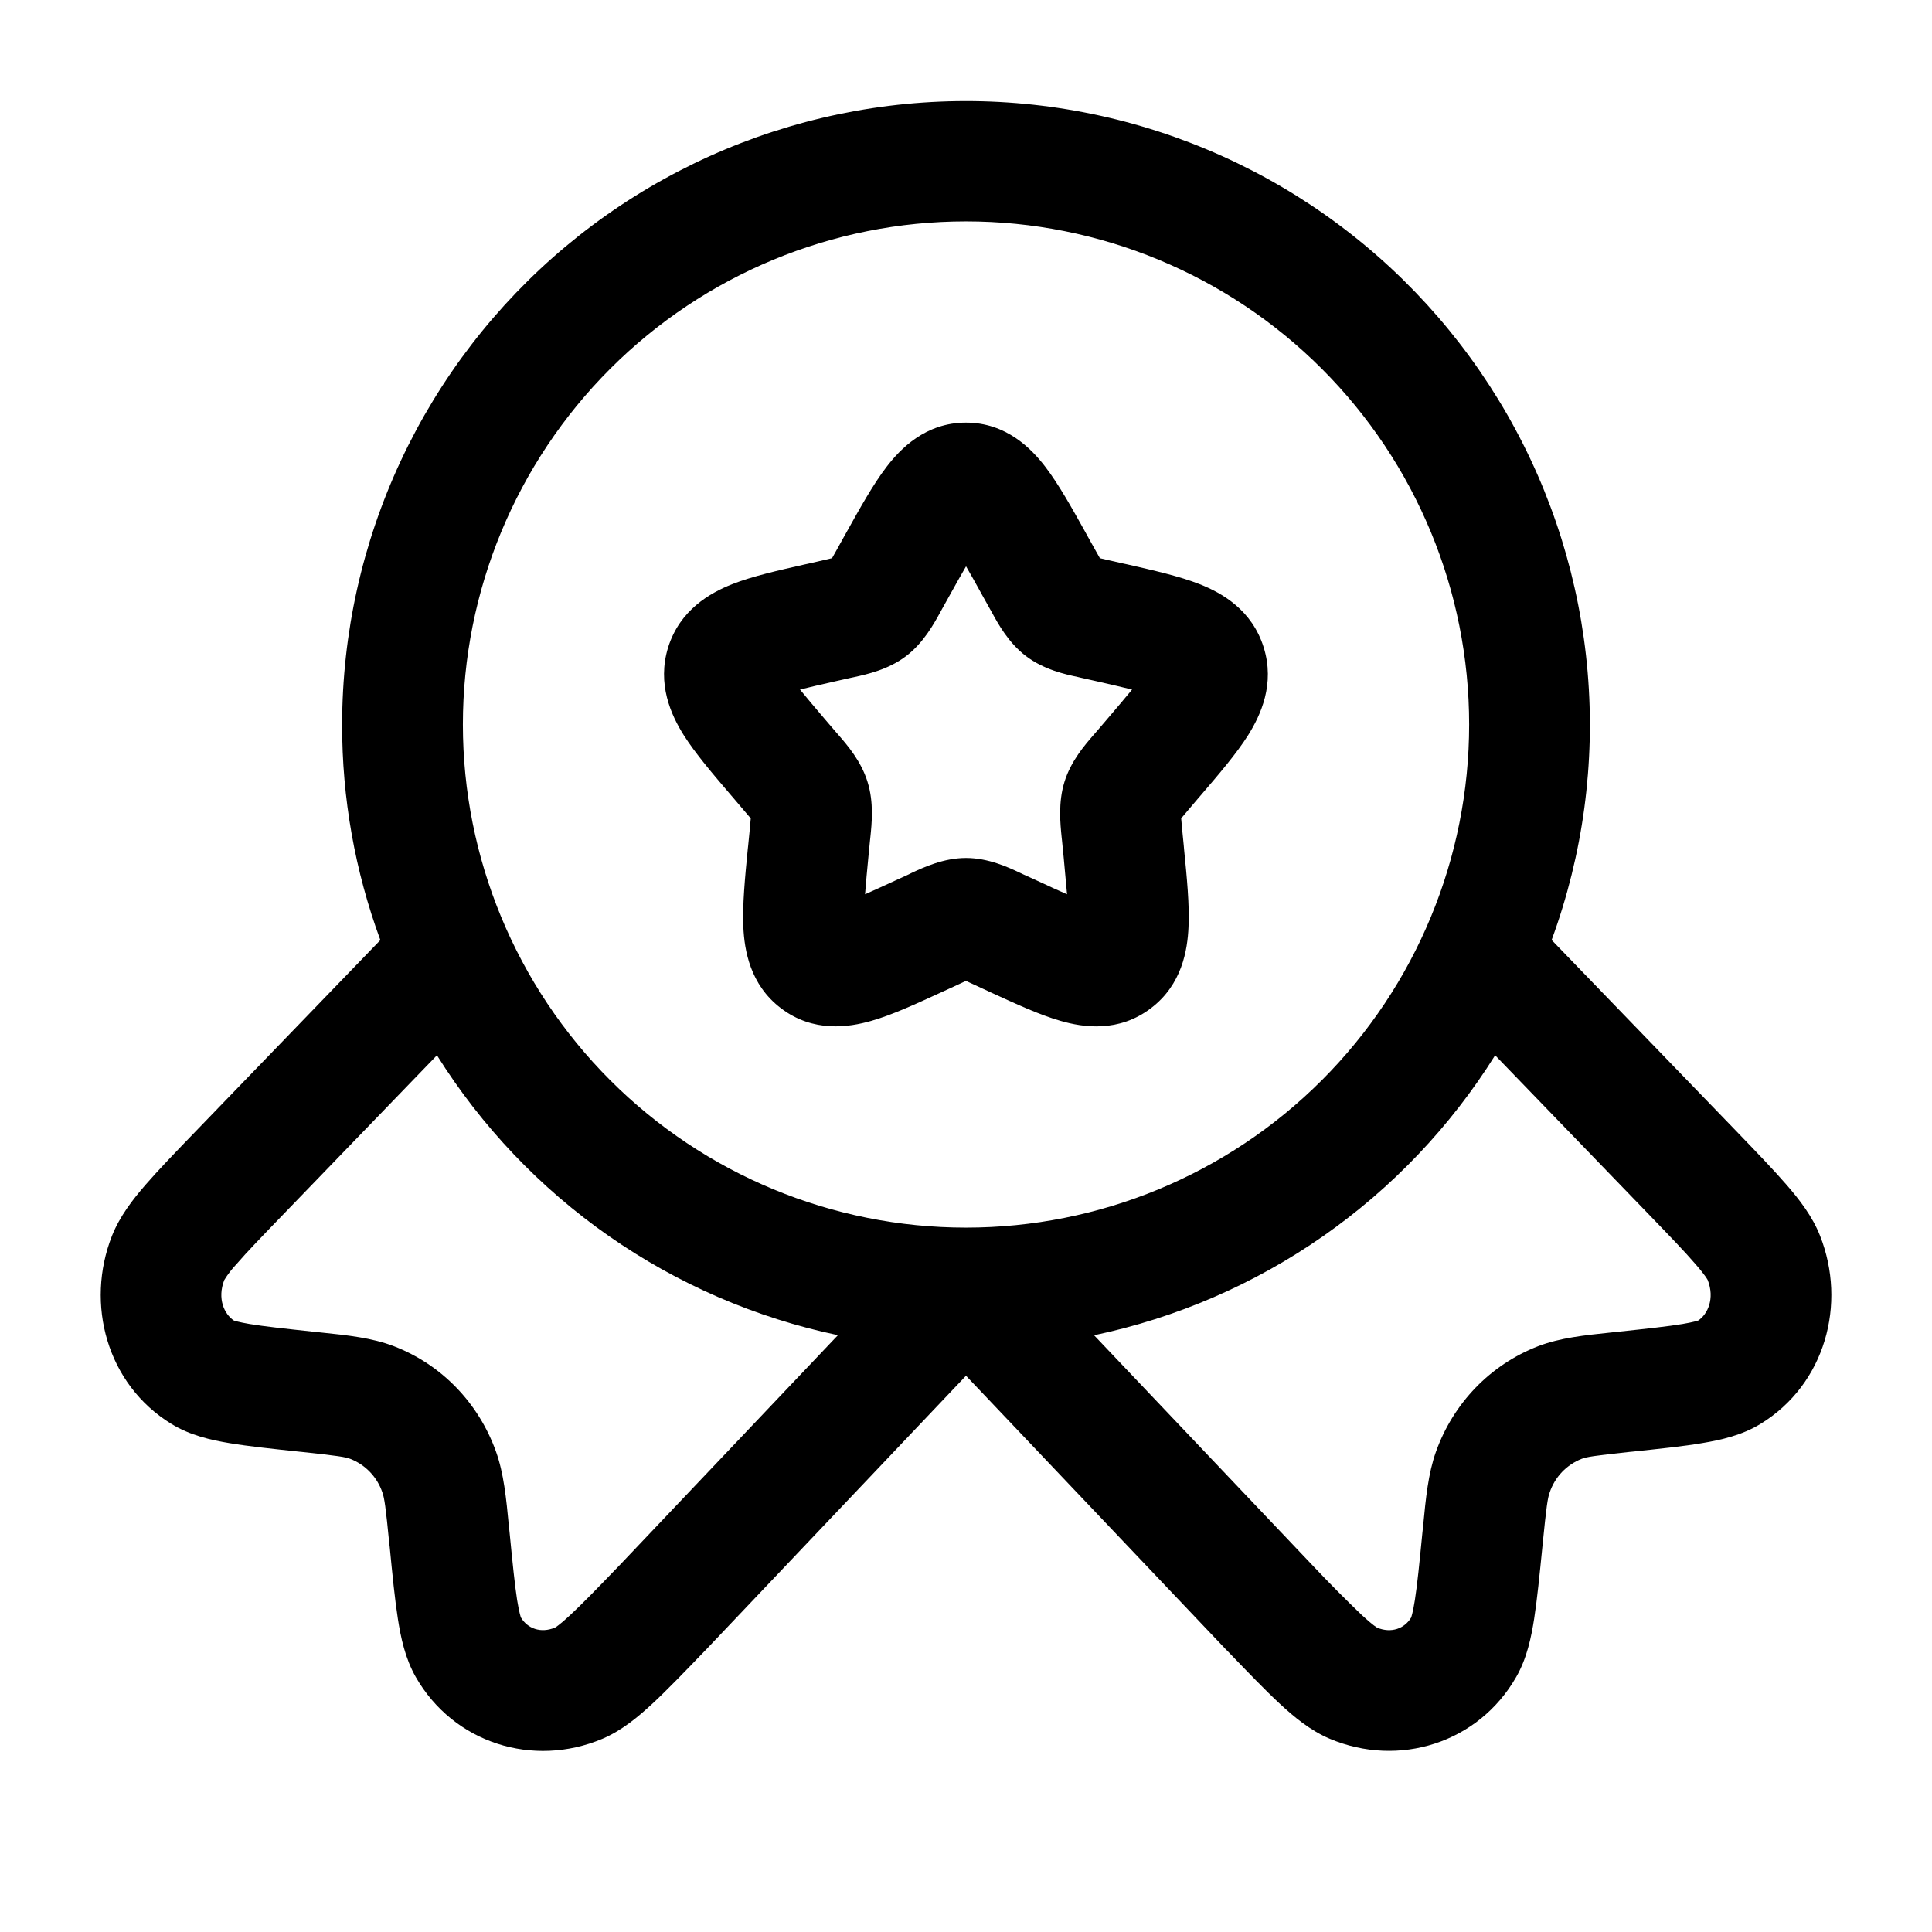 <svg width="80" height="80" viewBox="0 0 80 80" fill="none" xmlns="http://www.w3.org/2000/svg">
<path fill-rule="evenodd" clip-rule="evenodd" d="M40 9.167C34.475 9.167 29.176 11.362 25.269 15.269C21.362 19.176 19.167 24.475 19.167 30C19.167 35.525 21.362 40.824 25.269 44.731C29.176 48.638 34.475 50.833 40 50.833C45.526 50.833 50.825 48.638 54.732 44.731C58.639 40.824 60.834 35.525 60.834 30C60.834 24.475 58.639 19.176 54.732 15.269C50.825 11.362 45.526 9.167 40 9.167ZM14.167 30C14.17 26.225 14.999 22.497 16.598 19.078C18.197 15.658 20.525 12.631 23.42 10.208C26.314 7.786 29.704 6.027 33.352 5.055C36.999 4.084 40.816 3.923 44.532 4.586C48.248 5.248 51.773 6.716 54.861 8.887C57.949 11.059 60.523 13.88 62.403 17.154C64.282 20.427 65.422 24.073 65.741 27.834C66.06 31.595 65.551 35.38 64.25 38.923L71.877 46.817C72.734 47.707 73.447 48.447 73.98 49.063C74.507 49.67 75.047 50.363 75.364 51.17C76.477 53.987 75.584 57.32 72.9 58.96C72.133 59.433 71.254 59.627 70.5 59.753C69.727 59.887 68.747 59.987 67.59 60.11L67.51 60.117C65.98 60.28 65.69 60.33 65.493 60.407C65.185 60.528 64.906 60.715 64.677 60.955C64.449 61.195 64.276 61.482 64.17 61.797C64.084 62.03 64.034 62.373 63.877 63.943L63.87 64.017C63.75 65.22 63.65 66.23 63.527 67.023C63.407 67.79 63.227 68.67 62.783 69.44C61.217 72.18 57.92 73.207 55.06 71.997C54.257 71.657 53.574 71.087 52.993 70.547C52.394 69.993 51.684 69.253 50.827 68.363L50.76 68.297L40 56.967L29.227 68.317L29.177 68.367C28.32 69.257 27.607 69.997 27.01 70.55C26.427 71.09 25.744 71.66 24.944 72C22.077 73.21 18.784 72.183 17.217 69.443C16.777 68.673 16.593 67.797 16.474 67.023C16.35 66.233 16.25 65.223 16.134 64.023L16.123 63.947C15.97 62.377 15.917 62.037 15.834 61.8C15.728 61.486 15.555 61.198 15.326 60.958C15.098 60.718 14.819 60.531 14.51 60.41C14.31 60.333 14.02 60.283 12.49 60.12L12.414 60.113C11.257 59.99 10.277 59.887 9.504 59.757C8.75 59.633 7.87 59.437 7.1 58.963C4.42 57.323 3.527 53.99 4.637 51.173C4.957 50.367 5.494 49.673 6.02 49.067C6.554 48.45 7.267 47.71 8.127 46.82L15.75 38.927C14.697 36.069 14.161 33.046 14.167 30ZM18.093 43.697L11.774 50.24C10.854 51.193 10.233 51.833 9.8 52.337C9.606 52.54 9.434 52.764 9.287 53.003C8.987 53.77 9.287 54.417 9.684 54.68C9.714 54.69 9.884 54.747 10.33 54.823C10.93 54.923 11.764 55.013 13.017 55.147L13.267 55.173C14.4 55.29 15.403 55.397 16.3 55.74C18.297 56.507 19.823 58.107 20.54 60.113C20.86 61.01 20.96 62.023 21.073 63.203L21.1 63.453C21.227 64.75 21.314 65.617 21.413 66.253C21.5 66.793 21.567 66.967 21.57 66.977C21.837 67.427 22.384 67.647 22.987 67.393C22.987 67.393 23.154 67.303 23.607 66.88C24.09 66.433 24.707 65.797 25.623 64.847L25.63 64.84L34.697 55.287C31.292 54.571 28.067 53.175 25.214 51.184C22.361 49.192 19.939 46.646 18.093 43.697ZM45.303 55.29C48.709 54.574 51.935 53.178 54.789 51.186C57.642 49.194 60.064 46.647 61.91 43.697L68.23 50.24C69.15 51.193 69.767 51.833 70.2 52.337C70.61 52.803 70.704 52.987 70.713 53.003C71.013 53.77 70.713 54.417 70.32 54.68C70.287 54.69 70.12 54.747 69.674 54.823C69.07 54.923 68.24 55.013 66.984 55.147L66.734 55.173C65.603 55.29 64.597 55.397 63.7 55.74C61.707 56.507 60.177 58.107 59.46 60.113C59.14 61.01 59.04 62.023 58.927 63.203L58.9 63.453C58.773 64.75 58.687 65.617 58.587 66.253C58.504 66.793 58.434 66.967 58.434 66.977C58.167 67.427 57.617 67.65 57.01 67.393H57.017C57.017 67.393 56.85 67.303 56.394 66.88C55.704 66.219 55.032 65.541 54.377 64.847L54.37 64.84L45.303 55.29ZM40.004 23.447C39.81 23.78 39.588 24.173 39.337 24.627L39.01 25.213L38.937 25.347C38.673 25.827 38.24 26.62 37.517 27.17C36.78 27.73 35.89 27.923 35.373 28.037L35.23 28.067L34.593 28.21C34.007 28.343 33.533 28.45 33.127 28.553C33.39 28.877 33.733 29.283 34.18 29.807L34.614 30.313L34.714 30.427C35.074 30.843 35.657 31.51 35.923 32.377C36.19 33.23 36.097 34.11 36.04 34.663L36.023 34.82L35.957 35.497C35.906 36.007 35.861 36.519 35.82 37.03C36.167 36.877 36.56 36.697 37.03 36.48L37.627 36.207L37.76 36.14C38.24 35.917 39.074 35.527 40 35.527C40.93 35.527 41.76 35.917 42.24 36.143L42.373 36.207L42.974 36.48C43.44 36.697 43.834 36.88 44.184 37.03L44.044 35.497L43.977 34.82L43.96 34.663C43.904 34.107 43.813 33.23 44.077 32.377C44.343 31.51 44.927 30.843 45.287 30.427L45.387 30.313L45.82 29.807C46.267 29.283 46.61 28.877 46.877 28.553C46.47 28.453 45.993 28.343 45.41 28.21L44.773 28.067L44.63 28.033C44.11 27.923 43.224 27.73 42.483 27.167C41.76 26.62 41.327 25.827 41.067 25.35L40.99 25.213L40.663 24.627C40.415 24.173 40.194 23.78 40 23.447M36.71 19.333C37.283 18.583 38.327 17.5 39.997 17.5C41.67 17.5 42.714 18.583 43.287 19.333C43.834 20.047 44.387 21.037 44.953 22.053L45.027 22.19L45.357 22.78L45.544 23.113L45.873 23.19L46.507 23.333L46.667 23.367C47.76 23.617 48.843 23.86 49.677 24.19C50.6 24.553 51.843 25.257 52.327 26.807C52.8 28.323 52.203 29.61 51.684 30.44C51.2 31.207 50.47 32.06 49.717 32.937L49.617 33.053L49.184 33.563L48.91 33.887L48.95 34.337L49.017 35.013L49.03 35.167C49.147 36.34 49.257 37.473 49.214 38.38C49.173 39.333 48.947 40.773 47.654 41.75C46.32 42.763 44.853 42.543 43.92 42.273C43.06 42.03 42.047 41.56 41.02 41.09L40.877 41.023L40.28 40.747L39.997 40.617L39.714 40.75L39.12 41.023L38.974 41.09C37.95 41.56 36.934 42.03 36.074 42.273C35.14 42.54 33.673 42.763 32.34 41.75C31.05 40.773 30.823 39.333 30.78 38.383C30.74 37.473 30.847 36.34 30.963 35.167L30.98 35.013L31.047 34.337L31.087 33.887L30.81 33.563L30.377 33.053L30.277 32.937C29.527 32.06 28.794 31.203 28.31 30.437C27.79 29.61 27.197 28.323 27.667 26.803C28.15 25.26 29.397 24.553 30.317 24.19C31.15 23.86 32.237 23.617 33.33 23.37L33.483 23.337L34.12 23.19L34.453 23.113L34.64 22.78L34.967 22.19L35.044 22.053C35.61 21.037 36.16 20.047 36.71 19.333Z" fill="black"/>
</svg>

